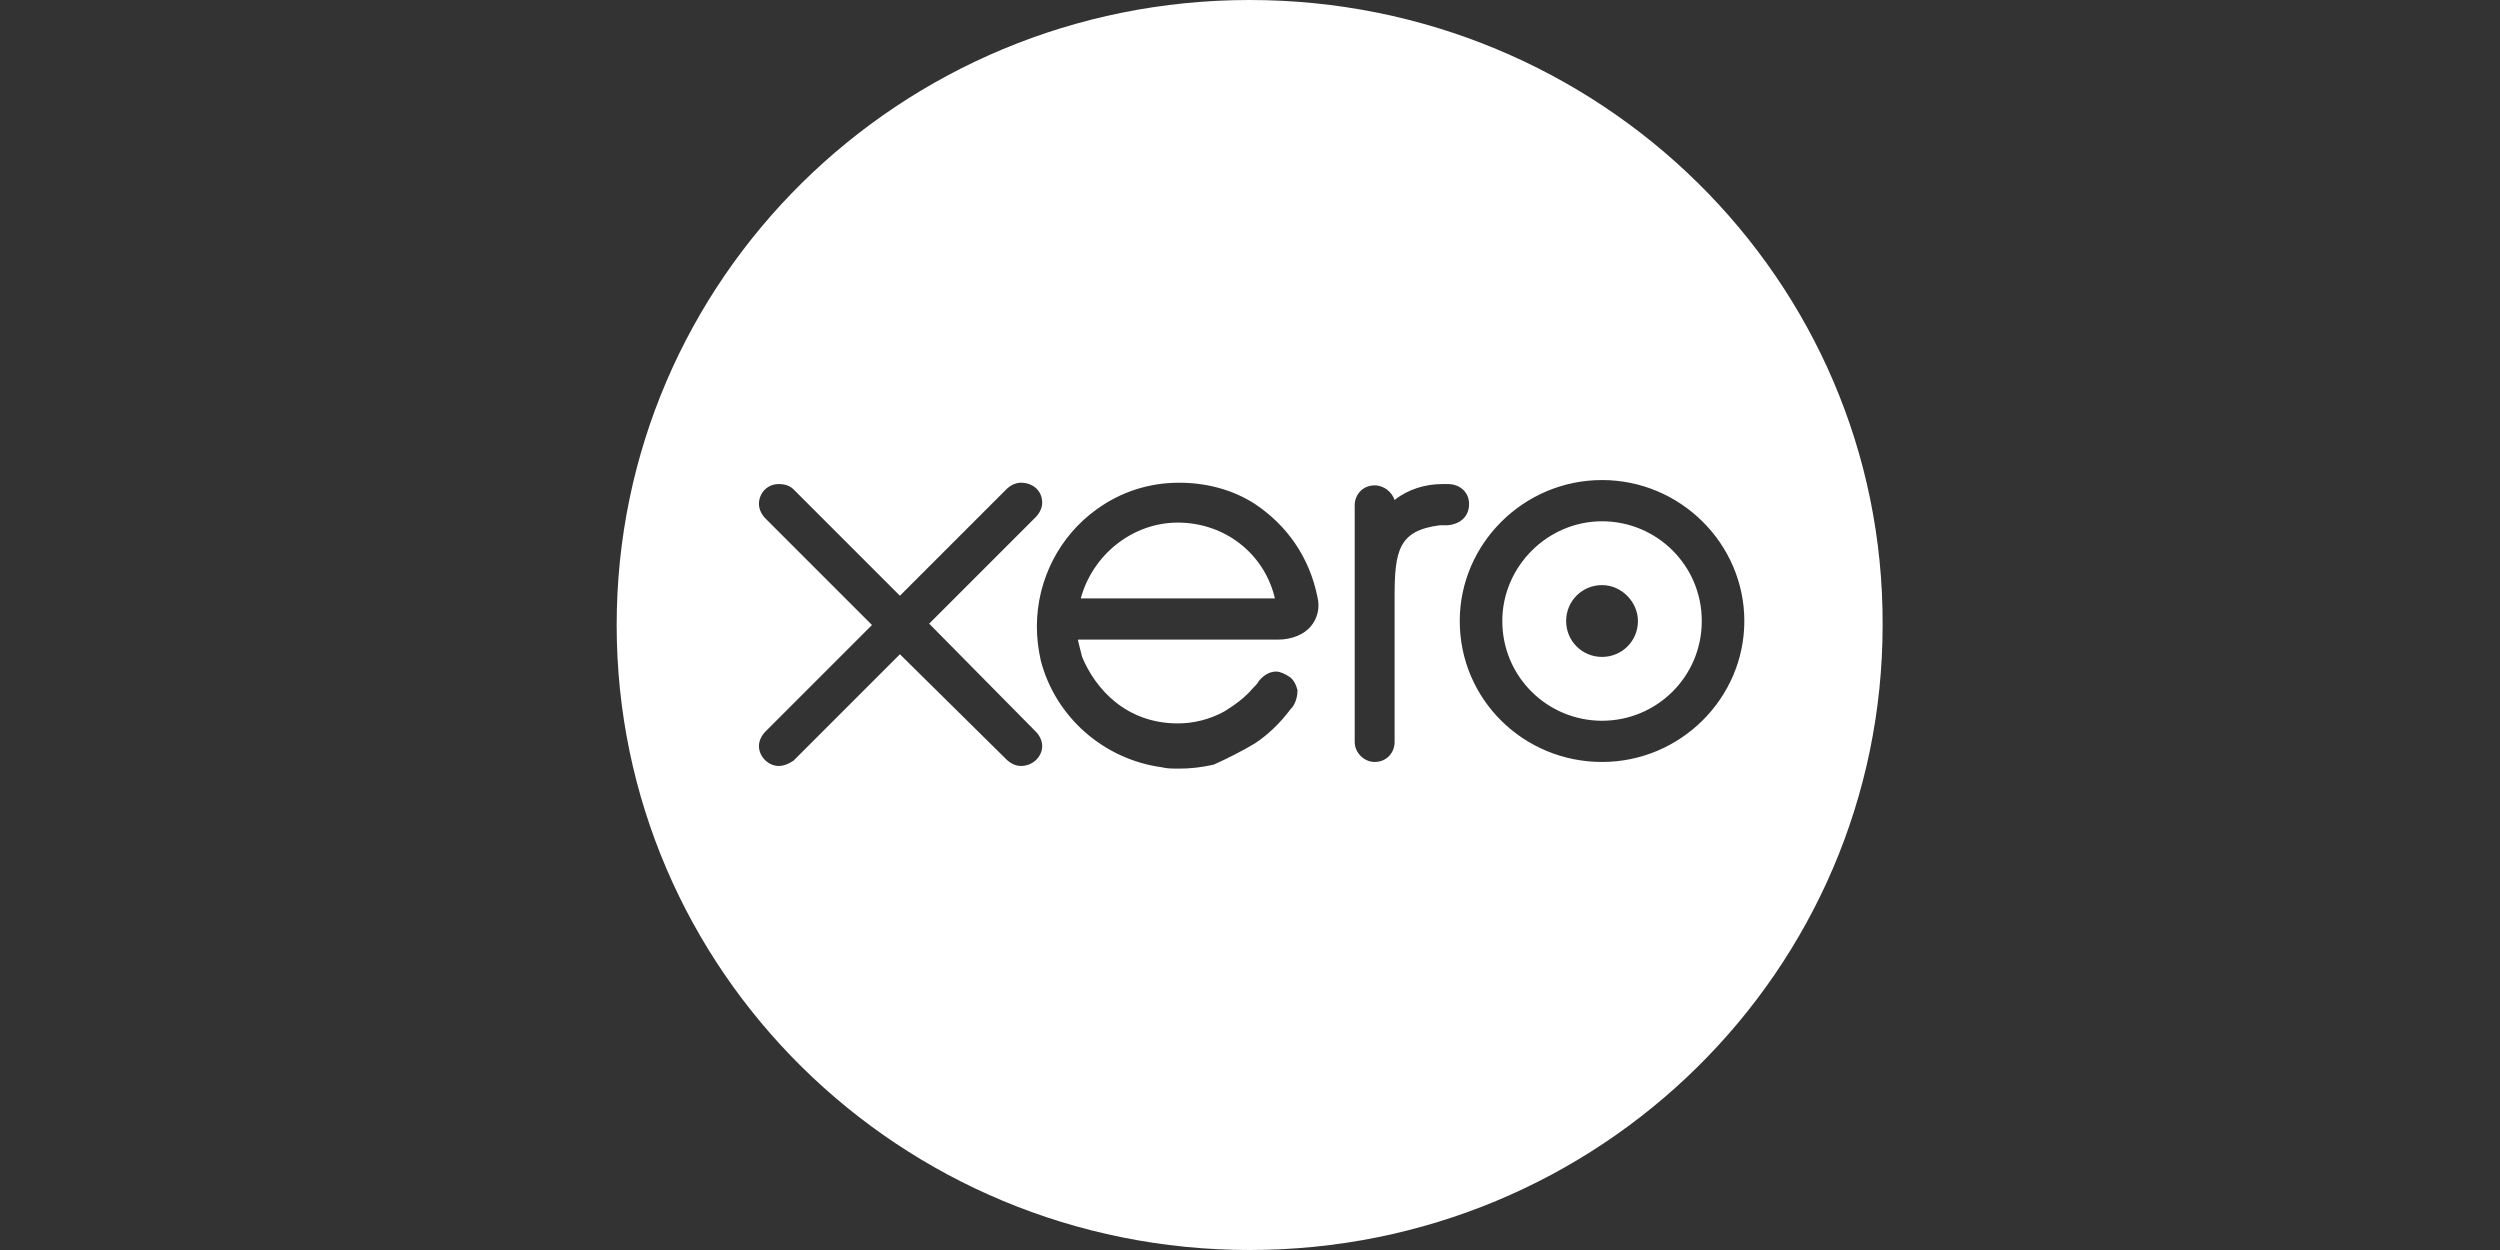 <svg width="150" height="75" viewBox="0 0 150 75" fill="none" xmlns="http://www.w3.org/2000/svg">
<rect x="0" y="0" width="150" height="75" fill="#333333" stroke="none"/>
<path fill-rule="evenodd" clip-rule="evenodd" d="M37 37.5C37 16.755 53.995 0 74.979 0C95.963 0 113.037 16.755 112.957 37.5C112.957 58.245 95.963 75 74.979 75C53.995 75 37 58.245 37 37.5ZM70.67 31.356C67.958 31.356 65.564 33.271 64.846 35.904H76.495C75.856 33.191 73.463 31.356 70.67 31.356ZM79.048 35.825C79.208 36.463 79.048 37.101 78.649 37.58C78.25 38.059 77.532 38.378 76.654 38.378H64.686V38.458L64.926 39.415C65.724 41.33 67.559 43.404 70.67 43.404C71.628 43.404 72.585 43.165 73.463 42.686C74.101 42.287 74.66 41.888 75.138 41.33L75.138 41.33C75.298 41.17 75.458 41.011 75.537 40.851C75.936 40.372 76.335 40.293 76.575 40.293C76.814 40.293 77.133 40.452 77.373 40.612C77.612 40.771 77.771 41.09 77.851 41.41C77.851 41.729 77.771 42.128 77.532 42.447L77.452 42.527C76.734 43.484 76.016 44.122 75.298 44.601C74.5 45.08 73.702 45.479 72.825 45.878C72.106 46.037 71.468 46.117 70.75 46.117C70.351 46.117 70.032 46.117 69.713 46.037C66.202 45.559 63.33 43.005 62.452 39.654C62.293 38.936 62.213 38.298 62.213 37.58C62.213 34.787 63.569 32.154 65.803 30.558C67.24 29.521 68.915 28.963 70.75 28.963C72.346 28.963 73.942 29.362 75.298 30.239C77.213 31.516 78.569 33.431 79.048 35.825ZM96.123 35.106C94.926 35.106 93.968 36.064 93.968 37.261C93.968 38.458 94.926 39.415 96.123 39.415C97.319 39.415 98.277 38.458 98.277 37.261C98.277 36.144 97.319 35.106 96.123 35.106ZM86.867 29.043C87.585 29.043 88.144 29.521 88.144 30.239C88.144 30.957 87.665 31.436 86.867 31.516H86.388C83.915 31.835 83.676 33.032 83.676 35.825V44.521C83.676 45.16 83.197 45.718 82.479 45.718C81.841 45.718 81.282 45.16 81.282 44.521V30.319C81.282 29.681 81.761 29.122 82.479 29.122C83.037 29.122 83.516 29.521 83.676 30C84.474 29.362 85.511 29.043 86.548 29.043H86.867ZM55.75 37.42L62.133 31.037C62.373 30.798 62.532 30.479 62.532 30.16C62.532 29.442 61.974 28.963 61.255 28.963C60.936 28.963 60.617 29.122 60.378 29.362L53.995 35.745L47.612 29.362C47.373 29.122 47.053 29.043 46.734 29.043C46.016 29.043 45.537 29.601 45.537 30.239C45.537 30.558 45.697 30.878 45.936 31.117L52.319 37.5L45.936 43.883C45.697 44.122 45.537 44.441 45.537 44.761C45.537 45.399 46.096 45.958 46.734 45.958C47.053 45.958 47.373 45.798 47.612 45.638L53.995 39.255L60.378 45.559C60.617 45.798 60.936 45.958 61.255 45.958C61.974 45.958 62.532 45.399 62.532 44.761C62.532 44.441 62.373 44.122 62.133 43.883L55.75 37.42ZM90.138 37.261C90.138 40.612 92.851 43.245 96.123 43.245C99.394 43.245 102.106 40.612 102.106 37.261C102.106 33.91 99.394 31.277 96.123 31.277C92.851 31.277 90.138 33.989 90.138 37.261ZM87.585 37.261C87.585 32.633 91.415 28.803 96.123 28.803C100.83 28.803 104.66 32.633 104.66 37.261C104.66 41.888 100.83 45.718 96.123 45.718C91.415 45.718 87.585 41.968 87.585 37.261Z" fill="white"/>
</svg>
